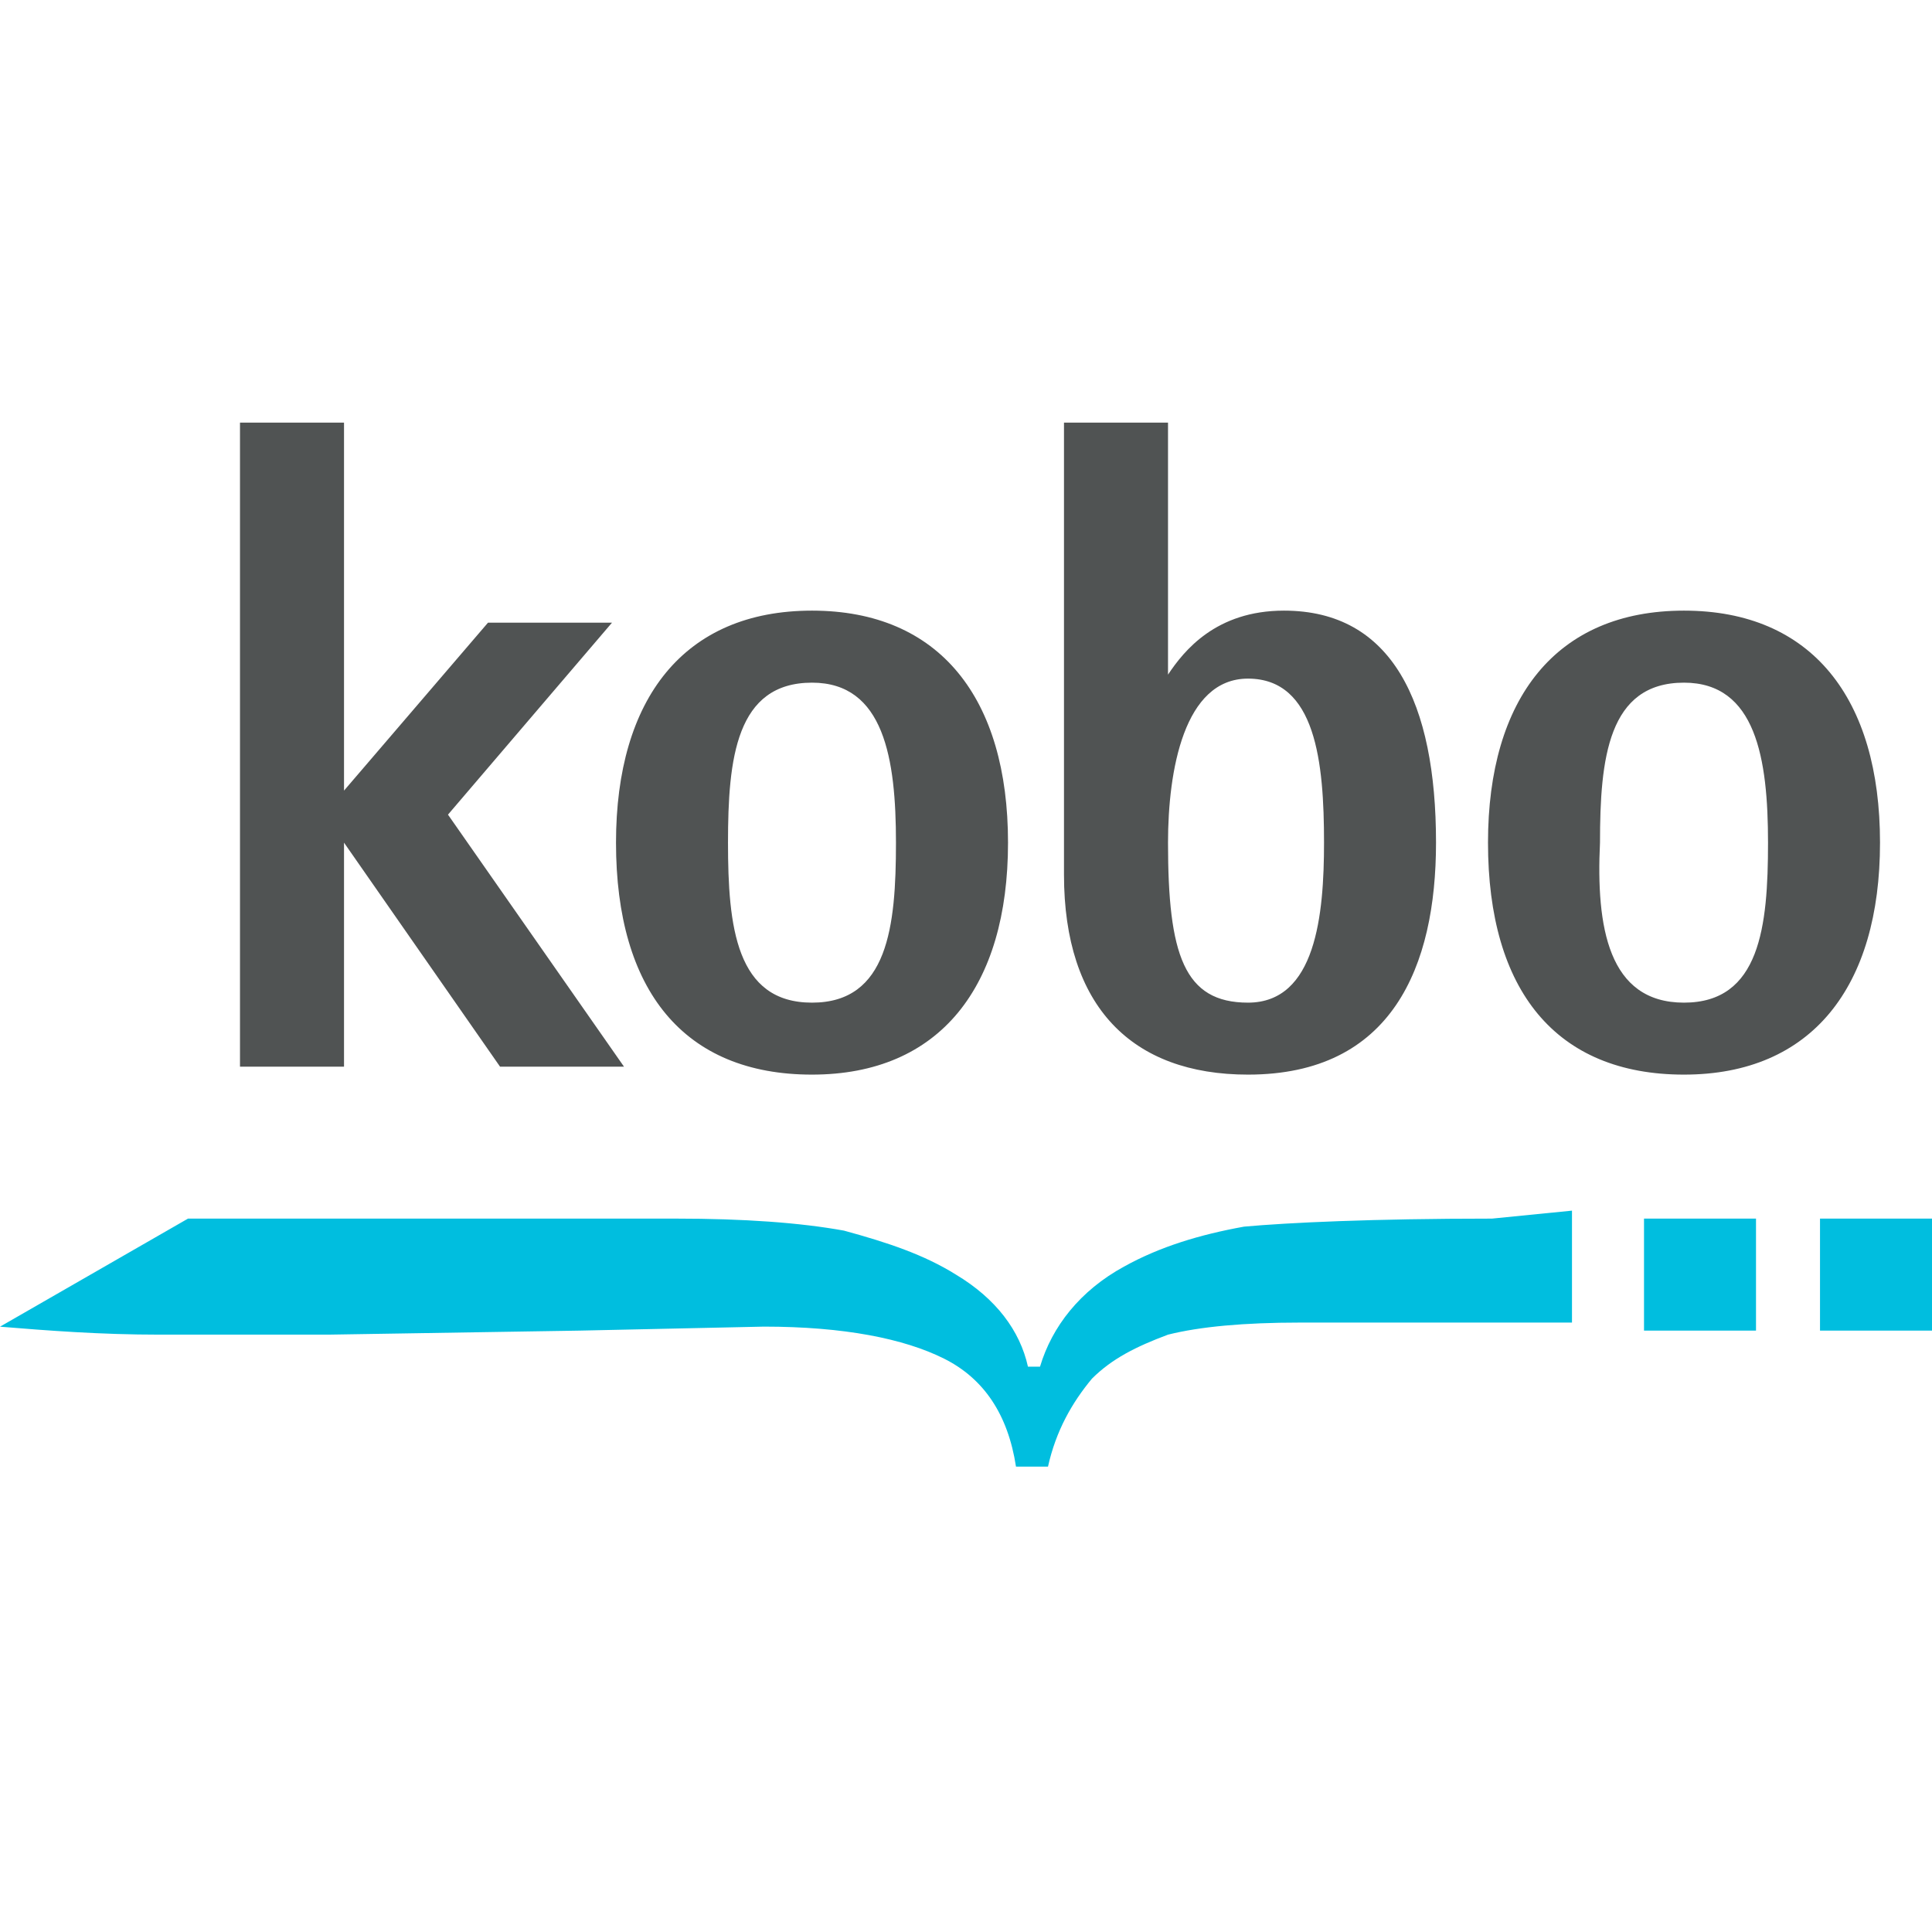 <svg xmlns="http://www.w3.org/2000/svg" width="32" height="32"><g fill="none" fill-rule="nonzero"><path fill="#505353" d="M3.975 7v10.667h1.723v-3.71l2.584 3.71h2.053L7.42 13.493l2.717-3.18H8.083l-2.385 2.782V7z"/><path fill="#505353" d="M13.45 16.607c1.258 0 1.39-1.26 1.39-2.65 0-1.392-.198-2.65-1.39-2.65-1.26 0-1.392 1.258-1.392 2.65 0 1.39.132 2.65 1.391 2.65m-3.246-2.65c0-2.386 1.126-3.843 3.246-3.843s3.247 1.457 3.247 3.843c0 2.385-1.127 3.842-3.247 3.842s-3.246-1.391-3.246-3.842M20.67 16.607c1.127 0 1.26-1.458 1.26-2.65 0-1.326-.133-2.717-1.26-2.717-1.06 0-1.324 1.524-1.324 2.717 0 1.855.265 2.65 1.325 2.65m-1.325-5.433c.265-.398.795-1.06 1.921-1.06 1.789 0 2.518 1.524 2.518 3.843 0 2.053-.73 3.842-3.114 3.842-1.922 0-3.048-1.126-3.048-3.312V7h1.723v4.174ZM27.892 16.607c1.26 0 1.392-1.26 1.392-2.65 0-1.392-.2-2.65-1.392-2.65-1.258 0-1.391 1.258-1.391 2.65-.066 1.39.133 2.65 1.391 2.65m-3.246-2.65c0-2.386 1.126-3.843 3.246-3.843s3.247 1.457 3.247 3.843c0 2.385-1.127 3.842-3.247 3.842s-3.246-1.391-3.246-3.842"/><path fill="#00BEDF" d="M24.712 20.184c-1.987 0-3.379.067-4.107.133-.73.132-1.392.331-1.988.662-.729.398-1.193.994-1.391 1.657h-.2c-.132-.597-.53-1.127-1.192-1.524-.53-.331-1.126-.53-1.855-.729-.728-.132-1.656-.199-2.782-.199H3.114L0 21.974c.795.065 1.656.132 2.65.132h2.783l4.174-.067 3.047-.066c1.325 0 2.32.199 2.982.53.662.331 1.06.928 1.192 1.789h.53c.133-.596.398-1.06.729-1.458.331-.33.729-.53 1.259-.728.53-.133 1.259-.2 2.186-.2h4.505v-1.854l-1.325.132ZM27.23 20.184h1.855v1.855H27.23zM30.145 20.184H32v1.855h-1.855z"/></g></svg>